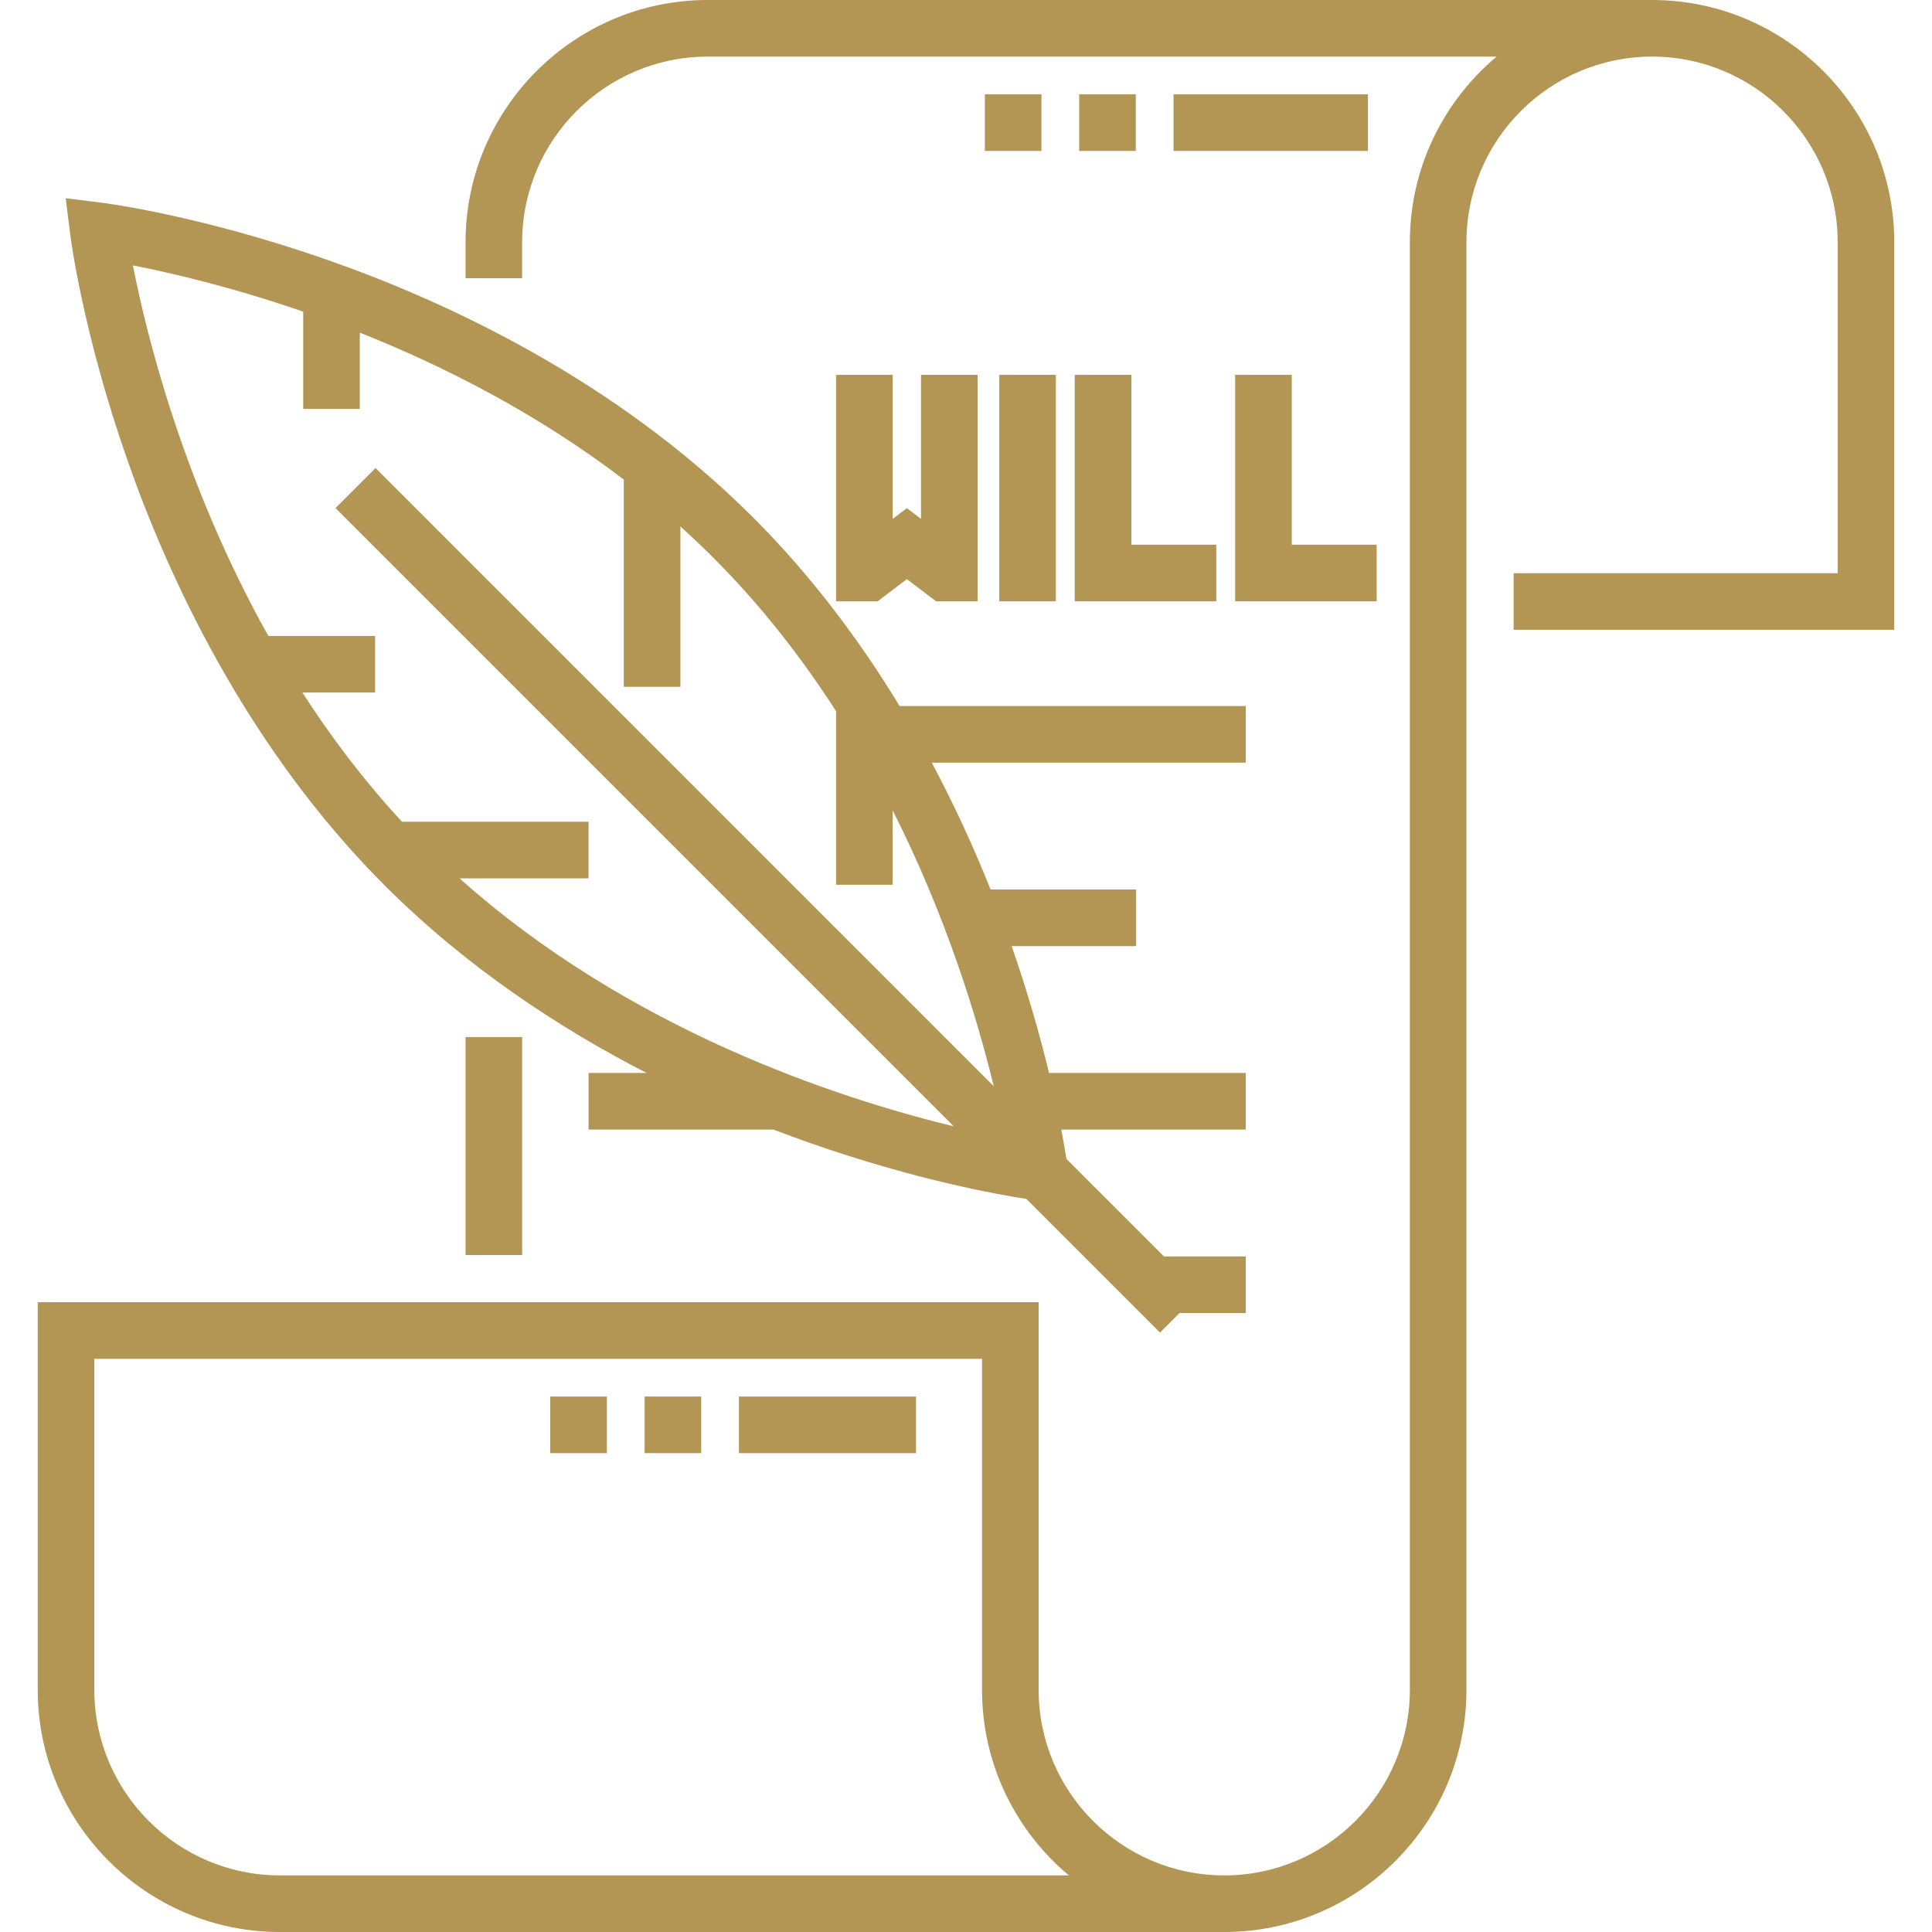 <svg xmlns="http://www.w3.org/2000/svg" height="512px" viewBox="-10 0 512 512" width="512px"><g><path d="m427.812 0h-250.25c-35.391 0-64.188 28.793-64.188 64.188v9.539h15v-9.539c0-27.121 22.066-49.188 49.188-49.188h209.055c-14.047 11.785-22.992 29.461-22.992 49.188v383.625c0 27.121-22.066 49.188-49.188 49.188-27.125 0-49.188-22.062-49.188-49.188v-102.715h-265.25v102.715c0 35.395 28.793 64.188 64.188 64.188h250.312c35.363-.035 64.125-28.816 64.125-64.188v-383.625c0-27.121 22.066-49.188 49.188-49.188 27.125 0 49.188 22.066 49.188 49.188v87.715h-85.875v15h100.875v-102.715c0-35.395-28.793-64.188-64.188-64.188zm-363.625 497c-27.121 0-49.188-22.066-49.188-49.188v-87.711h235.25v87.711c0 19.727 8.945 37.406 23.004 49.188zm0 0" data-original="#000000" class="active-path" data-old_color="#000000" fill="#B39654"></path><path d="m23.762 121.93c10.934 31.254 31.652 76.188 68.238 112.773 21.719 21.719 46.371 37.844 69.363 49.648h-15.387v15h49.004c3.387 1.301 6.66 2.496 9.797 3.594 27.969 9.785 49.887 13.664 57.219 14.785l35.418 35.418 5.176-5.176h17.551v-15h-21.688l-25.848-25.848c-.273-1.777-.707-4.406-1.344-7.773h48.879v-15h-52.133c-2.27-9.367-5.465-20.848-9.902-33.621h32.984v-15h-38.578c-4.172-10.449-9.309-21.859-15.578-33.617h83.207v-15h-91.742c-10.336-17.039-23.117-34.281-38.82-49.984-36.59-36.59-81.523-57.305-112.773-68.238-33.812-11.832-58.785-15.031-59.832-15.16l-9.559-1.191 1.191 9.562c.129 1.043 3.324 26.016 15.156 59.828zm46.594-39.336v25.777h15v-20.215c22.164 8.812 46.887 21.336 69.957 38.941v54.914h15v-42.488c2.934 2.641 5.824 5.375 8.66 8.211 12.75 12.75 23.52 26.633 32.598 40.746v45.992h15v-19.707c14.191 28.094 22.344 54.867 26.789 73.113l-163.836-163.836-10.605 10.605 163.859 163.859c-30.855-7.492-86.141-25.613-130.988-65.73h34.188v-15h-49.445c-10.086-10.902-18.832-22.492-26.402-34.242h19.277v-15h-28.293c-22.648-40.414-32.359-80.141-35.891-98.195 9.789 1.906 25.945 5.629 45.133 12.254zm0 0" data-original="#000000" class="active-path" data-old_color="#000000" fill="#B39654"></path><path d="m211.57 99.34v60.016h11.004l7.75-5.875 7.754 5.875h11v-60.016h-15v38.168l-3.754-2.848-3.754 2.848v-38.168zm0 0" data-original="#000000" class="active-path" data-old_color="#000000" fill="#B39654"></path><path d="m254.82 99.34h15v60.016h-15zm0 0" data-original="#000000" class="active-path" data-old_color="#000000" fill="#B39654"></path><path d="m274.82 99.34v60.016h37.508v-15h-22.508v-45.016zm0 0" data-original="#000000" class="active-path" data-old_color="#000000" fill="#B39654"></path><path d="m317.328 99.34v60.016h37.508v-15h-22.508v-45.016zm0 0" data-original="#000000" class="active-path" data-old_color="#000000" fill="#B39654"></path><path d="m113.375 274.832h15v57.766h-15zm0 0" data-original="#000000" class="active-path" data-old_color="#000000" fill="#B39654"></path><path d="m232.75 385.098h-46.926v-15h46.926zm-56.926 0h-15v-15h15zm-25 0h-15v-15h15zm0 0" data-original="#000000" class="active-path" data-old_color="#000000" fill="#B39654"></path><path d="m352.52 40h-51.523v-15h51.523zm-61.523 0h-15v-15h15zm-25 0h-15v-15h15zm0 0" data-original="#000000" class="active-path" data-old_color="#000000" fill="#B39654"></path></g></svg>
